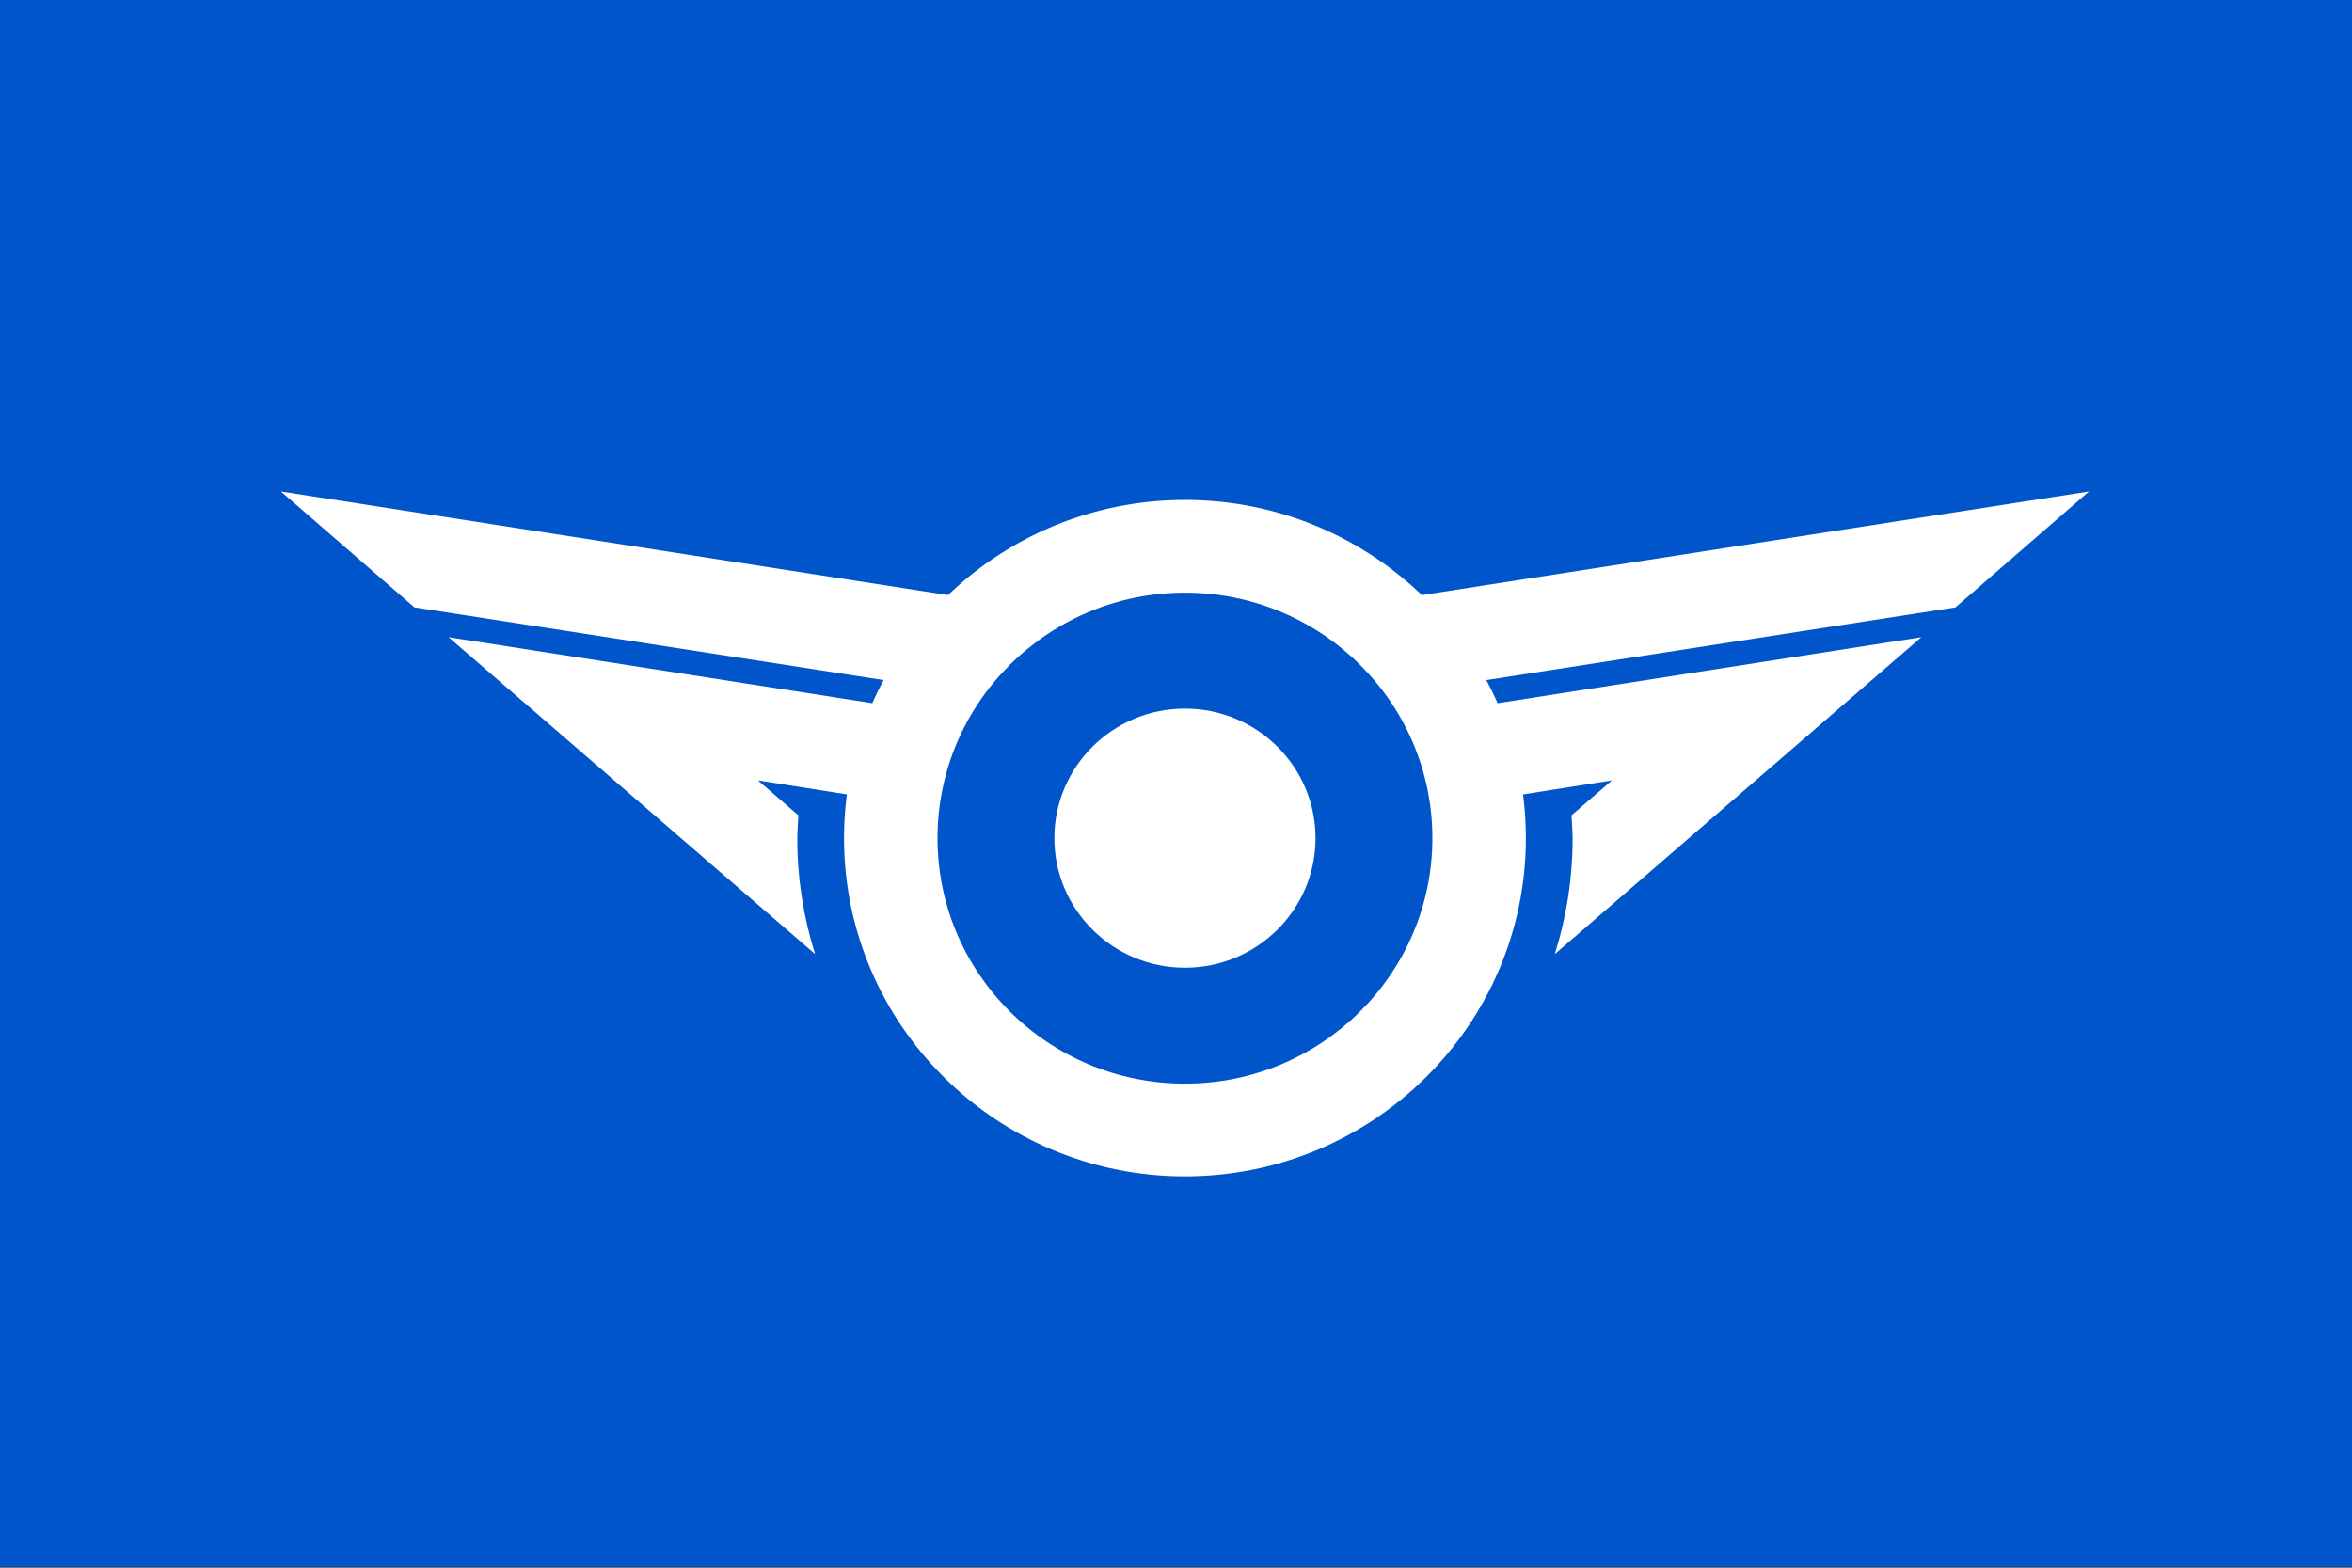 <?xml version="1.0" encoding="UTF-8" standalone="no"?>
<!-- Generator: Adobe Illustrator 18.0.0, SVG Export Plug-In . SVG Version: 6.00 Build 0)  -->

<svg
   xmlns:dc="http://purl.org/dc/elements/1.1/"
   xmlns:cc="http://creativecommons.org/ns#"
   xmlns:rdf="http://www.w3.org/1999/02/22-rdf-syntax-ns#"
   xmlns:svg="http://www.w3.org/2000/svg"
   xmlns="http://www.w3.org/2000/svg"
   xmlns:sodipodi="http://sodipodi.sourceforge.net/DTD/sodipodi-0.dtd"
   xmlns:inkscape="http://www.inkscape.org/namespaces/inkscape"
   version="1.1"
   x="0px"
   y="0px"
   viewBox="0 0 324 216"
   style="enable-background:new 0 0 324 216;"
   width="324"
   height="216"
   xml:space="preserve"
   id="svg34"
   sodipodi:docname="Flag of Kanra Gunma.svg"
   inkscape:version="0.92.3 (2405546, 2018-03-11)"><rect x="0" y="0" width="324" height="216" fill="#333333" stroke="none"/><defs
   id="defs38"><style
     id="style1023"
     type="text/css">
   <![CDATA[
    .fil1 {fill:#FEFEFE}
    .fil0 {fill:#7092BF}
   ]]>
  </style><style
     id="style1066"
     type="text/css">
   <![CDATA[
    .fil0 {fill:#400000}
    .fil1 {fill:white}
   ]]>
  </style><style
     id="style2-3"
     type="text/css">
   <![CDATA[
    .fil1 {fill:#FEFEFE}
    .fil0 {fill:#018821}
   ]]>
  </style><path
     id="e2FACu9Ylf"
     d="M0 0L1000 0L1000 690L0 690L0 0Z" /><path
     id="a1saAh7sU9"
     d="M192.35 456.13C192.35 456.93 192.36 457.72 192.37 458.51C206.56 404.56 242.13 342.98 290.62 288.46C379.67 188.44 495.88 146.55 550.18 194.89C574.97 217.06 583.41 255.72 573.8 303.1C617.48 220.39 621.71 147.44 584.76 114.37C530.46 66.03 406.01 117.19 306.78 228.64C239.29 304.43 195.68 391.15 192.35 456.13Z" /><path
     id="a1Tbbvve3K"
     d="M292.89 327.57C227.05 401.52 181.99 483.9 174.69 543.68C167.39 603.46 198.95 631.56 257.48 617.39C269.77 614.36 283.01 609.52 296.94 602.97C293.49 603.91 290.12 604.68 286.83 605.26C246.22 612.19 222.55 591.11 224.74 549.98C226.93 508.84 254.63 453.89 297.43 405.83C352.39 344.17 420.82 306.71 467.93 312.49C444.26 370.44 444.01 419.02 467.23 445.21C509.06 491.95 614.03 455.42 706.55 361.93C706.61 361.98 707.06 362.38 707.11 362.43C772.95 288.49 818.01 206.11 825.31 146.33C832.61 86.55 801.05 58.45 742.52 72.62C730.23 75.65 716.99 80.49 703.06 87.04C706.51 86.1 709.88 85.33 713.17 84.75C753.78 77.82 777.45 98.89 775.26 140.03C773.07 181.17 745.37 236.12 702.57 284.18C647.61 345.84 579.18 383.3 532.07 377.52C555.74 319.57 555.99 270.98 532.77 244.8C490.94 198.06 385.97 234.59 293.45 328.07C293.34 327.97 293 327.67 292.89 327.57Z" /><path
     id="a15x9jlPKO"
     d="M807.64 233.9C807.64 233.11 807.63 232.31 807.62 231.52C793.43 285.48 757.85 347.06 709.37 401.57C620.32 501.59 504.11 543.49 449.81 495.14C425.02 472.97 416.58 434.31 426.19 386.94C382.51 469.65 378.28 542.6 415.23 575.66C469.52 624 593.98 572.84 693.21 461.39C760.69 385.6 804.31 298.88 807.64 233.9Z" /></defs><sodipodi:namedview
   pagecolor="#ffffff"
   bordercolor="#666666"
   borderopacity="1"
   objecttolerance="10"
   gridtolerance="10"
   guidetolerance="10"
   inkscape:pageopacity="0"
   inkscape:pageshadow="2"
   inkscape:window-width="1920"
   inkscape:window-height="1017"
   id="namedview36"
   showgrid="false"
   inkscape:zoom="1.3586141"
   inkscape:cx="166.33711"
   inkscape:cy="134.91606"
   inkscape:window-x="-8"
   inkscape:window-y="-8"
   inkscape:window-maximized="1"
   inkscape:current-layer="svg34" />
<style
   type="text/css"
   id="style2">
	.st0{fill:#606;}
	.st1{fill:#fff;}
</style>


<style
   id="style847"
   type="text/css">
	.st0{fill:#000040;}
	.st1{fill:#fff;}
</style><style
   id="style865"
   type="text/css">
	.st0{fill:#3F47CD;}
	.st1{fill:#fff;}
	.st2{fill:none;stroke:#fff;stroke-width:10;}
</style><style
   id="style914"
   type="text/css">
	.st0{fill:#004101;}
	.st1{fill:#fff;}
</style><style
   id="style1245"
   type="text/css">
	.st0{fill:#400040;}
	.st1{fill:#fff;}
</style><style
   id="style1328"
   type="text/css">
	.st0{fill:#fff;}
	.st1{fill:#F35911;}
	.st2{fill:#008143;}
	.st3{fill:#0066AC;}
</style><style
   id="style1432"
   type="text/css">
	.st0{fill:#004080;}
	.st1{fill:#fff;}
</style><style
   id="style1470"
   type="text/css">
	.st0{fill:#23B14D;}
	.st1{fill:#fff;}
	.st2{fill:#F01630;}
</style><style
   id="style1541"
   type="text/css">
	.st0{fill:#3F47CD;}
	.st1{fill:#fff;}
</style><g
   id="g1575"
   transform="matrix(0.597,0,0,0.598,-1.1608985e-5,8.7900389e-6)"
   style="stroke:none;stroke-width:1.674"><rect
     id="rect1543"
     height="361"
     width="543"
     class="st0"
     x="0"
     y="0"
     style="fill:#0055ca;fill-opacity:1;stroke:none;stroke-width:1.674" /><g
     id="g1557"
     style="stroke:none;stroke-width:1.965"
     transform="matrix(0.856,0,0,0.848,41.017,39.121)">
	<path
   id="path1545"
   d="m 271.5,114.9 c 36.8,0 66.7,29.9 66.7,66.7 0,36.8 -29.9,66.7 -66.7,66.7 -36.8,0 -66.7,-29.9 -66.7,-66.7 0,-36.8 29.9,-66.7 66.7,-66.7 m 0,-25.2 c -50.7,0 -91.9,41.2 -91.9,91.9 0,50.7 41.2,91.9 91.9,91.9 50.7,0 91.9,-41.2 91.9,-91.9 0,-50.7 -41.2,-91.9 -91.9,-91.9 z"
   class="st1"
   inkscape:connector-curvature="0"
   style="fill:#ffffff;stroke:none;stroke-width:1.965" />
	<circle
   id="circle1547"
   r="35.2"
   cy="181.6"
   cx="271.5"
   class="st1"
   style="fill:#ffffff;stroke:none;stroke-width:1.965" />
	<polygon
   id="polygon1549"
   points="27.8,87.4 63.8,118.9 209.8,141.7 221.3,117.7 "
   class="st1"
   style="fill:#ffffff;stroke:none;stroke-width:1.965" />
	<path
   id="path1551"
   d="M 208.7,148.3 73,127 l 98.8,86.1 c -3.1,-9.9 -4.8,-20.5 -4.8,-31.4 0,-2.1 0.2,-4.2 0.3,-6.3 l -10.9,-9.5 40.9,6.5 z"
   class="st1"
   inkscape:connector-curvature="0"
   style="fill:#ffffff;stroke:none;stroke-width:1.965" />
	<polygon
   id="polygon1553"
   points="515.2,87.4 479.2,118.9 333.2,141.7 321.7,117.7 "
   class="st1"
   style="fill:#ffffff;stroke:none;stroke-width:1.965" />
	<path
   id="path1555"
   d="M 334.3,148.3 470,127 371.2,213.1 c 3.1,-9.9 4.8,-20.5 4.8,-31.4 0,-2.1 -0.2,-4.2 -0.3,-6.3 l 10.9,-9.5 -40.9,6.5 z"
   class="st1"
   inkscape:connector-curvature="0"
   style="fill:#ffffff;stroke:none;stroke-width:1.965" />
</g></g></svg>